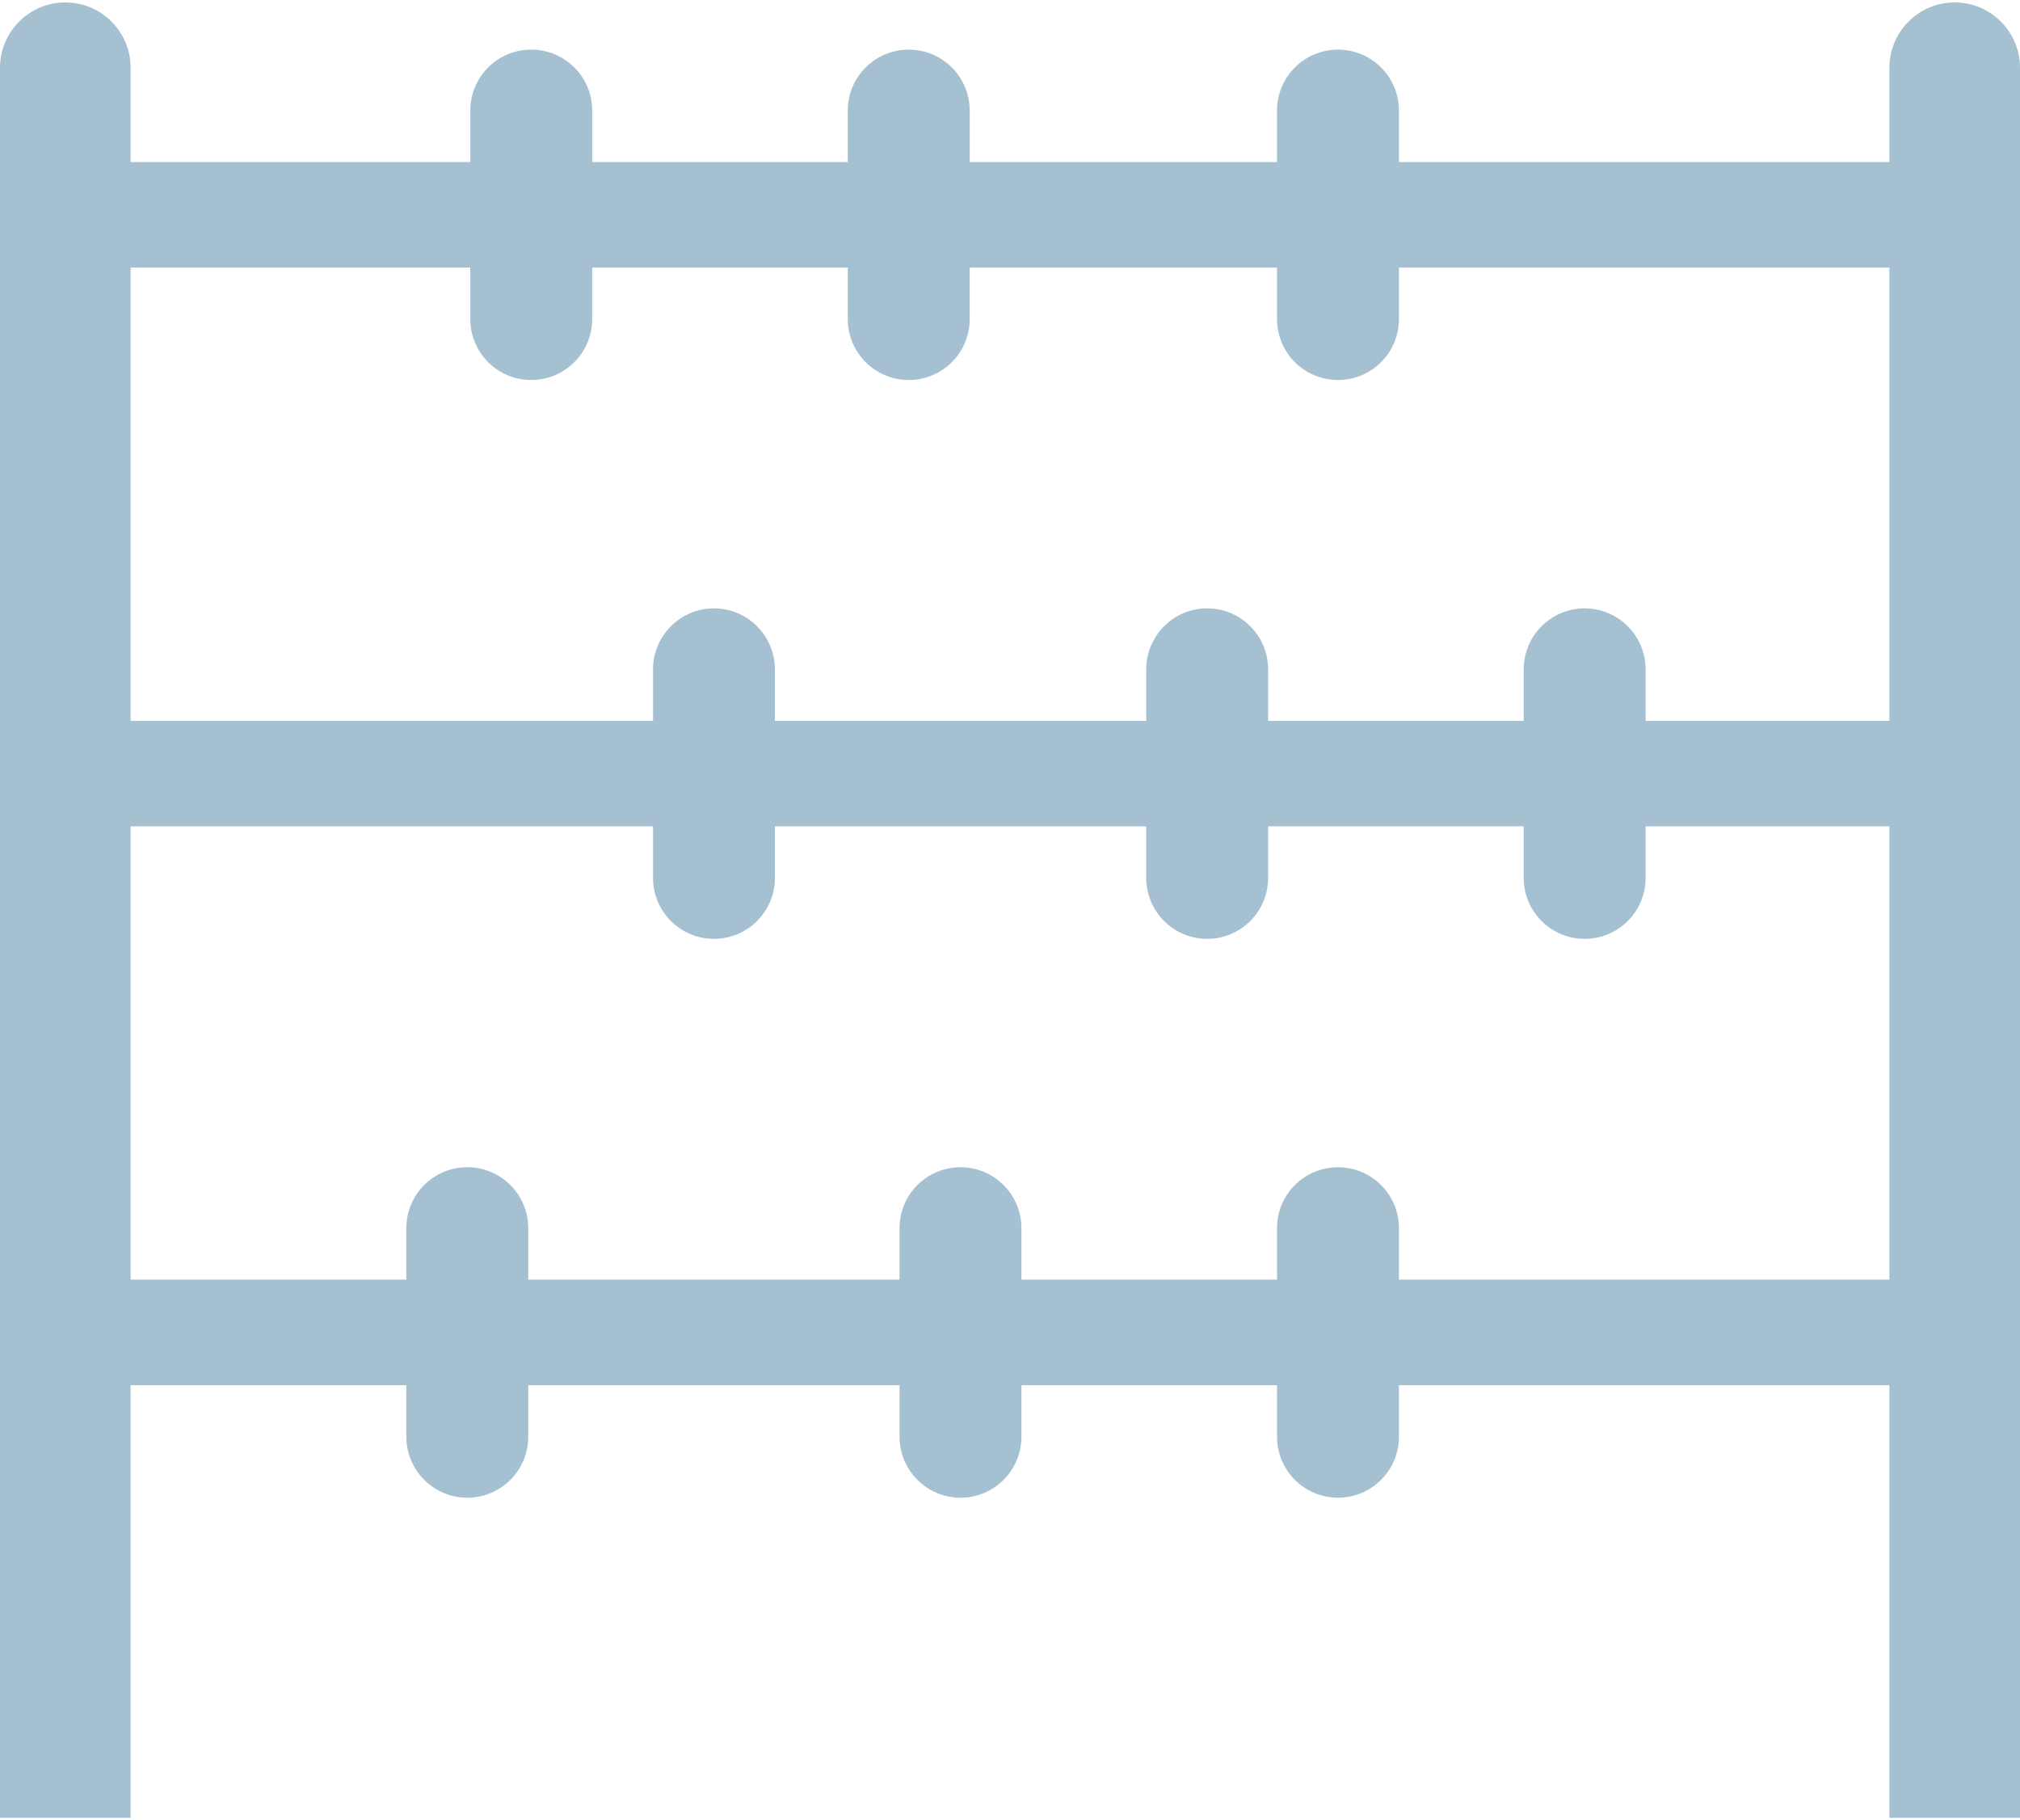 <?xml version="1.0" encoding="UTF-8"?>
<!DOCTYPE svg PUBLIC "-//W3C//DTD SVG 1.1//EN" "http://www.w3.org/Graphics/SVG/1.1/DTD/svg11.dtd">
<!-- Creator: CorelDRAW X8 -->
<svg xmlns="http://www.w3.org/2000/svg" xml:space="preserve" width="111px" height="100px" version="1.1" style="shape-rendering:geometricPrecision; text-rendering:geometricPrecision; image-rendering:optimizeQuality; fill-rule:evenodd; clip-rule:evenodd"
viewBox="0 0 7616912 6843738"
 xmlns:xlink="http://www.w3.org/1999/xlink">
 <defs>
  <style type="text/css">
   <![CDATA[
    .fil0 {fill:#A5C0D1;fill-rule:nonzero}
   ]]>
  </style>
 </defs>
 <g id="Capa_x0020_1">
  <path class="fil0" d="M7370695 0l0 0c-135974,0 -246244,110347 -246244,246346l0 355430 0 0 -1849493 0 0 -194164c0,-127027 -102895,-229691 -229846,-229691l0 0c-126898,0 -229794,102664 -229794,229691l0 194164 -1158872 0 0 -194164c0,-127027 -102922,-229691 -229820,-229691 -126951,0 -229846,102664 -229846,229691l0 194164 -963755 0 0 -194164c0,-127027 -102896,-229691 -229846,-229691 -126899,0 -229820,102664 -229820,229691l0 194164 -1280847 0 0 0 0 -355430c0,-135999 -110269,-246346 -246269,-246346 -135974,0 -246243,110347 -246243,246346l0 6597392 492512 0 0 -1630837 0 0 1039631 0 0 194164c0,127028 102896,230104 229846,230104 126899,0 229820,-103076 229820,-230104l0 -194164 1400088 0 0 194164c0,127028 102870,230104 229820,230104 126925,0 229795,-103076 229795,-230104l0 -194164 963806 0 0 194164c0,127028 102896,230104 229794,230104l0 0c126951,0 229846,-103076 229846,-230104l0 -194164 1849493 0 0 0 0 1630837 492461 0 0 -6597392c0,-135999 -110218,-246346 -246217,-246346zm-6878183 999540l1280847 0 0 194189c0,127028 102921,229666 229820,229666 126950,0 229846,-102638 229846,-229666l0 -194189 963755 0 0 194189c0,127028 102895,229666 229846,229666 126898,0 229820,-102638 229820,-229666l0 -194189 1158872 0 0 194189c0,127028 102896,229666 229794,229666l0 0c126951,0 229846,-102638 229846,-229666l0 -194189 1849493 0 0 0 0 1709136 0 0 -919255 0 0 -194190c0,-127027 -102921,-230103 -229846,-230103 -126924,0 -229820,103076 -229820,230103l0 194190 -963754 0 0 -194190c0,-127027 -102896,-230103 -229846,-230103l0 0c-126899,0 -229820,103076 -229820,230103l0 194190 -1400089 0 0 -194190c0,-127027 -102895,-230103 -229820,-230103 -126924,0 -229846,103076 -229846,230103l0 194190 -1969843 0 0 0 0 -1709136 0 0zm6631939 3815572l-1849493 0 0 -194164c0,-127028 -102895,-229691 -229846,-229691l0 0c-126898,0 -229794,102663 -229794,229691l0 194164 -963806 0 0 -194164c0,-127028 -102870,-229691 -229795,-229691 -126950,0 -229820,102663 -229820,229691l0 194164 -1400088 0 0 -194164c0,-127028 -102921,-229691 -229820,-229691 -126950,0 -229846,102663 -229846,229691l0 194164 -1039631 0 0 0 0 -1709111 0 0 1969843 0 0 194602c0,126616 102922,229692 229846,229692 126925,0 229820,-103076 229820,-229692l0 -194602 1400089 0 0 194602c0,126616 102921,229692 229820,229692l0 0c126950,0 229846,-103076 229846,-229692l0 -194602 963754 0 0 194602c0,126616 102896,229692 229820,229692 126925,0 229846,-103076 229846,-229692l0 -194602 919255 0 0 0 0 1709111 0 0z"/>
 </g>
</svg>
